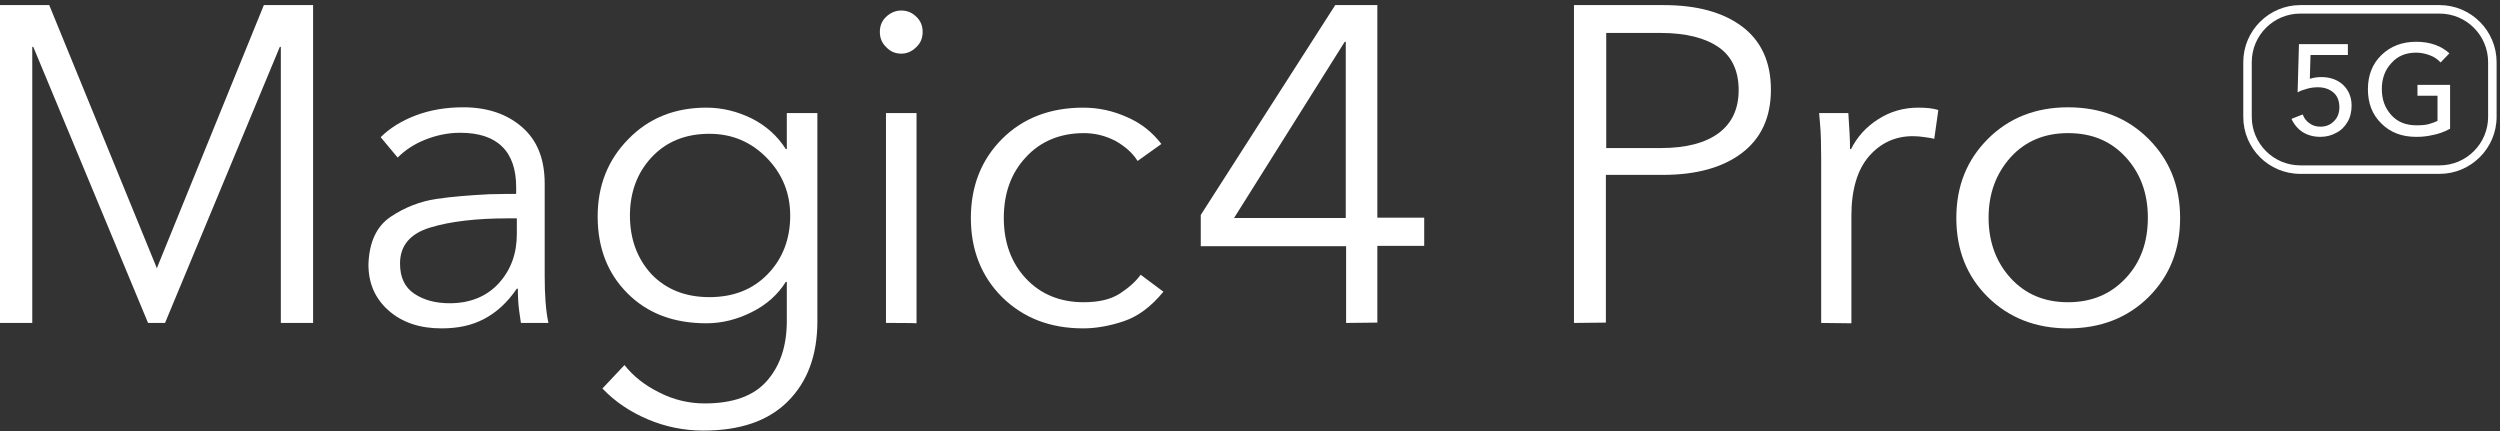 <?xml version="1.0" encoding="utf-8"?>
<!-- Generator: Adobe Illustrator 25.0.0, SVG Export Plug-In . SVG Version: 6.00 Build 0)  -->
<svg version="1.1" id="图层_1" xmlns="http://www.w3.org/2000/svg" xmlns:xlink="http://www.w3.org/1999/xlink" x="0px" y="0px"
	 viewBox="0 0 736.2 127" style="enable-background:new 0 0 736.2 127;" xml:space="preserve">
<rect x="0" y="0" width="736.2" height="127" fill="#333333" stroke="none"/>
<style type="text/css">
	.st0{fill:#FFFFFF;}
</style>
<g>
	<g>
		<g>
			<g>
				<path class="st0" d="M0,95.1V1.5h14.5L46.2,79l0.3-0.8L77.7,1.5h14.5v93.6h-9.5V13.8h-0.3L48.6,95.1h-5L9.8,13.8H9.5v81.3
					C9.5,95.1,0,95.1,0,95.1z"/>
				<path class="st0" d="M130,96.7c-6.3,0-11.5-1.7-15.5-5.2s-6-8-6-13.6c0.2-6.6,2.4-11.3,6.6-14.1c4.2-2.8,8.7-4.5,13.3-5.2
					c4.7-0.7,9.9-1.1,15.7-1.4c4.1-0.1,6.8-0.1,7.9-0.1v-2c0-5.3-1.4-9.3-4.2-12s-6.9-4-12.3-4c-3.5,0-6.9,0.7-10.2,2
					s-6,3.1-8.2,5.3l-5-6c2.6-2.6,6.1-4.8,10.3-6.4s8.9-2.4,14-2.4c7,0,12.8,1.9,17.3,5.8s6.7,9.4,6.7,16.7v27.1
					c0,5.6,0.3,10.2,1.1,13.9h-8.1c-0.4-2.6-0.7-4.7-0.8-6.5s-0.1-2.9-0.1-3.6h-0.3c-2.8,4.1-6,7-9.6,8.9S135,96.7,130,96.7z
					 M132.4,89.3c6.1,0,10.9-2,14.5-5.9c3.6-4,5.3-8.8,5.3-14.5v-4.6h-2.6c-9.3,0-17,0.9-22.9,2.7c-5.9,1.8-8.9,5.3-8.9,10.6
					c0,4.1,1.4,7,4.2,8.9C124.9,88.4,128.3,89.3,132.4,89.3z"/>
				<path class="st0" d="M207.1,126.8c-5.6,0-11.1-1.1-16.3-3.3c-5.2-2.2-9.7-5.2-13.4-9.1l6.5-6.9c2.6,3.3,6,6,10.3,8.1
					c4.3,2.2,8.8,3.2,13.3,3.2c8.4,0,14.5-2.2,18.4-6.7s5.8-10.3,5.8-17.6V83h-0.3c-2.3,3.7-5.6,6.7-10,8.9
					c-4.4,2.2-8.8,3.3-13.4,3.3c-9.6,0-17.3-2.9-23.2-8.8S176,73,176,63.7c0-9,3-16.6,9-22.7c6-6.2,13.7-9.3,23-9.3
					c4.7,0,9.1,1.1,13.4,3.2c4.3,2.2,7.6,5.2,10,9h0.3V33.3h9v61.3c0,10-2.9,17.8-8.7,23.6S217.9,126.8,207.1,126.8z M208.9,87.5
					c7,0,12.7-2.2,17.1-6.7s6.7-10.3,6.7-17.3c0-6.6-2.3-12.3-6.9-17s-10.2-7.1-16.9-7.1c-7,0-12.7,2.3-17,6.9s-6.4,10.4-6.4,17.2
					s2.1,12.6,6.3,17.2C196.1,85.2,201.8,87.5,208.9,87.5z"/>
				<path class="st0" d="M265.4,15.8c-1.7,0-3.2-0.6-4.4-1.9c-1.3-1.2-1.9-2.7-1.9-4.5s0.6-3.3,1.9-4.5s2.8-1.8,4.4-1.8
					c1.7,0,3.2,0.6,4.4,1.8c1.3,1.2,1.9,2.7,1.9,4.5s-0.6,3.3-1.9,4.5C268.5,15.2,267,15.8,265.4,15.8z M260.9,95.1V33.3h9v61.9
					C269.9,95.1,260.9,95.1,260.9,95.1z"/>
				<path class="st0" d="M319,96.7c-9.8,0-17.7-3.1-23.9-9.2c-6.1-6.1-9.2-13.9-9.2-23.3s3.1-17.2,9.2-23.3s14.1-9.2,23.9-9.2
					c4.4,0,8.7,0.9,12.9,2.8c4.2,1.8,7.5,4.5,10.1,7.9l-7,5c-1.5-2.4-3.7-4.3-6.5-5.9c-2.9-1.5-6-2.3-9.3-2.3
					c-7,0-12.8,2.4-17.1,7.1c-4.4,4.7-6.5,10.7-6.5,17.9s2.2,13.2,6.5,17.8s10,7,17,7c4.4,0,7.9-0.8,10.6-2.5
					c2.6-1.7,4.7-3.5,6.2-5.6l6.7,5c-3.6,4.4-7.5,7.3-11.7,8.7C326.7,96,322.7,96.7,319,96.7z"/>
				<path class="st0" d="M396.4,95.1V72.5h-42.8v-9.2l39.6-61.8h12.4v62.6h13.8v8.3h-13.8V95L396.4,95.1L396.4,95.1z M363.4,64.2
					h32.9V12.3H396L363.4,64.2z"/>
				<path class="st0" d="M463.5,95.1V1.5h26.4c9.8,0,17.5,2.1,23.1,6.3c5.6,4.2,8.5,10.4,8.5,18.6s-2.9,14.4-8.6,18.7
					s-13.5,6.4-23.3,6.4h-16.7V95L463.5,95.1L463.5,95.1z M473,43.6h16.1c7.4,0,13.1-1.5,17-4.4s5.9-7.1,5.9-12.7s-2-9.9-5.9-12.6
					s-9.6-4.2-17-4.2H473V43.6z"/>
				<path class="st0" d="M536.3,95.1V46.9c0-4.6-0.1-7.9-0.3-10s-0.3-3.3-0.3-3.6h8.6c0.3,4.4,0.5,7.9,0.5,10.6h0.3
					c1.8-3.6,4.4-6.5,8-8.8s7.5-3.4,11.8-3.4c2.4,0,4.4,0.2,5.9,0.7l-1.2,8.5c-0.5-0.2-1.4-0.3-2.7-0.5s-2.5-0.3-3.6-0.3
					c-5.2,0-9.5,2-12.9,5.9s-5.2,9.8-5.2,17.5v31.7L536.3,95.1L536.3,95.1z"/>
				<path class="st0" d="M609,96.7c-9.5,0-17.4-3.1-23.6-9.2s-9.3-13.9-9.3-23.3s3.1-17.1,9.3-23.3s14.1-9.3,23.6-9.3
					c9.6,0,17.5,3.1,23.7,9.3s9.3,13.9,9.3,23.3s-3.1,17.1-9.3,23.3C626.5,93.6,618.6,96.7,609,96.7z M609,89c7,0,12.6-2.4,17-7.1
					s6.5-10.6,6.5-17.8S630.3,51,626,46.3c-4.4-4.8-10-7.1-17-7.1s-12.6,2.4-16.9,7.1c-4.3,4.8-6.5,10.7-6.5,17.8s2.2,13.1,6.5,17.8
					C596.5,86.7,602.1,89,609,89z"/>
			</g>
			<g>
				<g>
					<g>
						<g>
							<g>
								<g>
									<path class="st0" d="M683.3,40.3c-2,0-3.8-0.5-5.2-1.4s-2.6-2.3-3.3-3.9l3.3-1.3c0.4,1.1,1.1,2,2,2.6c0.9,0.7,2,1,3.2,1
										c1.6,0,2.9-0.5,4-1.6s1.6-2.4,1.6-4.1c0-1.9-0.6-3.4-1.8-4.4s-2.7-1.5-4.5-1.5c-1,0-2,0.1-3.1,0.4s-2,0.6-2.9,1.1L677,13
										h14.4v3.2h-11l-0.2,7c1-0.3,2.1-0.5,3.4-0.5c2.6,0,4.8,0.8,6.4,2.3s2.5,3.6,2.5,6.1c0,1.8-0.4,3.5-1.2,4.8
										c-0.8,1.4-1.9,2.5-3.3,3.2C686.6,39.9,685,40.3,683.3,40.3z"/>
									<path class="st0" d="M711.5,40.3c-4.2,0-7.6-1.3-10.2-3.9c-2.7-2.6-4-6-4-10.1s1.3-7.5,4-10.1s6.1-3.9,10.2-3.9
										c2.1,0,3.9,0.3,5.6,0.9c1.7,0.6,3.1,1.5,4.2,2.5l-2.6,2.7c-0.8-0.9-1.8-1.6-3.1-2.1s-2.7-0.8-4.1-0.8c-3,0-5.5,1-7.3,3.1
										c-1.9,2-2.8,4.6-2.8,7.6c0,3.1,0.9,5.6,2.8,7.7s4.4,3,7.4,3c1.6,0,2.8-0.1,3.8-0.4c1-0.3,1.8-0.6,2.4-0.9v-7.4h-5.9V25h9.6
										v12.9c-1.8,1-3.6,1.6-5.3,1.9C714.5,40.2,713,40.3,711.5,40.3z"/>
								</g>
								<g>
									<g>
										<g>
											<g>
												<path class="st0" d="M718.4,51.2h-41c-9.3,0-16.8-7.5-16.8-16.8V18.3c0-9.3,7.6-16.8,16.8-16.8h41
													c9.3,0,16.8,7.6,16.8,16.8v16.1C735.2,43.7,727.6,51.2,718.4,51.2z M677.4,4c-7.9,0-14.3,6.4-14.3,14.3v16.1
													c0,7.9,6.4,14.3,14.3,14.3h41c7.9,0,14.3-6.4,14.3-14.3V18.3c0-7.9-6.4-14.3-14.3-14.3C718.4,4,677.4,4,677.4,4z"/>
											</g>
										</g>
									</g>
								</g>
							</g>
						</g>
					</g>
				</g>
			</g>
		</g>
	</g>
</g>
</svg>
